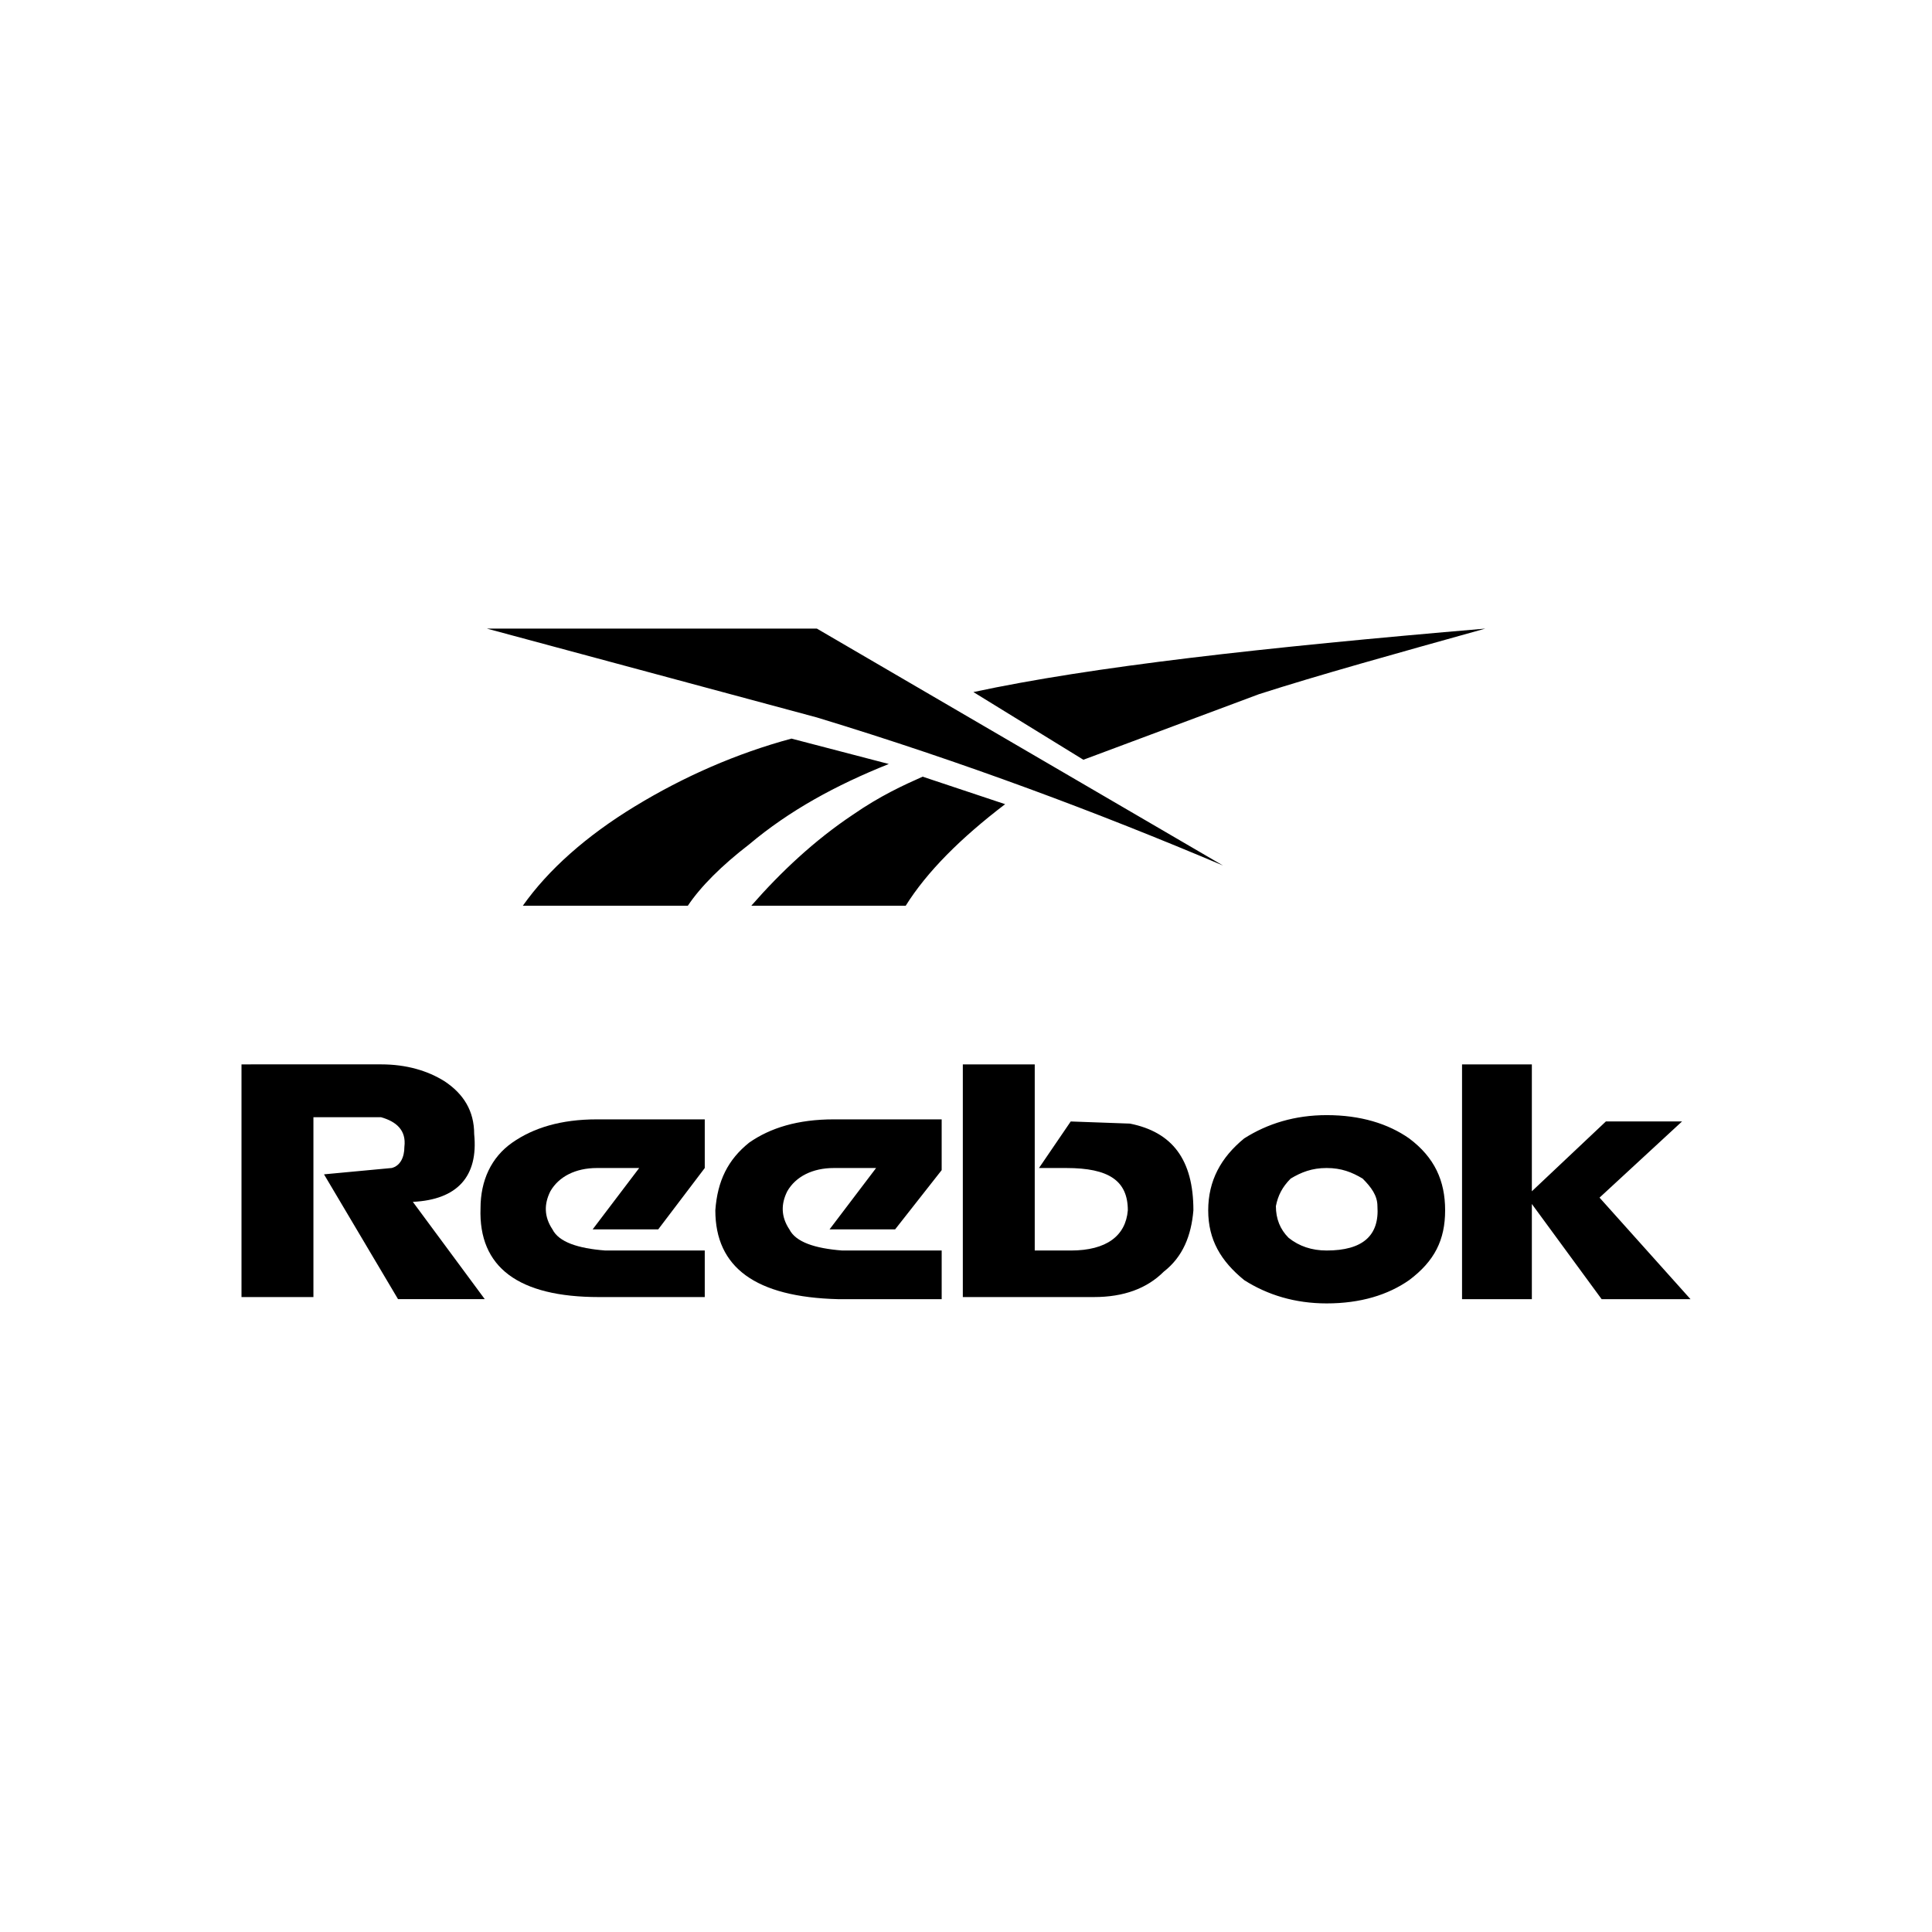 <svg xmlns="http://www.w3.org/2000/svg" fill="none" viewBox="0 0 2000 2000" height="2000" width="2000">
<path fill="black" d="M1458.77 1178.48C1436.86 1163.15 1408.41 1154.38 1373.35 1154.38C1340.51 1154.38 1312.05 1163.15 1287.98 1178.48C1263.88 1198.16 1250.73 1222.28 1250.73 1252.92C1250.73 1283.58 1263.88 1305.48 1287.98 1325.17C1312.05 1340.5 1340.52 1349.28 1373.35 1349.28C1408.41 1349.28 1436.86 1340.5 1458.77 1325.17C1485.04 1305.48 1495.99 1283.58 1495.99 1252.92C1495.99 1222.28 1485.04 1198.16 1458.77 1178.48ZM1373.34 1209.12C1388.69 1209.12 1399.63 1213.51 1410.58 1220.06C1419.35 1228.83 1425.91 1237.57 1425.91 1248.53C1428.08 1279.19 1410.58 1294.52 1373.34 1294.52C1358.01 1294.52 1344.89 1290.14 1333.94 1281.37C1325.17 1272.61 1320.8 1261.67 1320.8 1248.53C1322.97 1237.57 1327.38 1228.83 1336.11 1220.06C1347.07 1213.51 1358.01 1209.12 1373.34 1209.12ZM1741.23 1160.93H1662.4L1585.77 1233.22V1101.84H1513.5V1344.89H1585.77V1246.35L1658.01 1344.89H1750L1655.84 1239.78L1741.23 1160.93ZM863.139 1158.76C825.905 1158.76 797.451 1167.53 775.547 1182.83C753.651 1200.37 742.699 1222.28 740.51 1252.92C740.51 1312.03 782.113 1342.71 867.525 1344.89H974.825V1294.53H871.895C843.432 1292.33 823.725 1285.76 817.15 1272.63C808.395 1259.49 808.395 1246.35 814.961 1233.23C823.725 1217.9 841.235 1209.13 863.139 1209.13H906.931L858.754 1272.63H926.639L974.817 1211.32V1158.77L863.139 1158.76ZM1071.16 1101.84H996.713V1342.71H1132.47C1163.14 1342.71 1187.21 1333.94 1204.74 1316.42C1224.45 1301.09 1233.21 1279.19 1235.4 1252.92C1235.4 1200.36 1213.51 1171.89 1169.71 1163.15L1108.41 1160.94L1075.55 1209.13H1104.02C1147.82 1209.13 1167.52 1222.28 1167.52 1252.93C1165.33 1279.2 1145.63 1294.53 1108.41 1294.53H1071.16V1101.84ZM250 1101.84V1342.71H324.452V1156.56H394.526C409.847 1160.93 420.799 1169.71 418.619 1187.21C418.619 1198.15 414.233 1206.92 405.478 1209.11L335.404 1215.67L412.044 1344.87H501.825L427.374 1244.16C473.363 1241.95 495.259 1217.88 490.873 1174.08C490.873 1149.98 479.921 1132.46 460.222 1119.34C442.695 1108.39 420.799 1101.83 394.526 1101.83L250 1101.84Z" clip-rule="evenodd" fill-rule="evenodd"></path>
<path fill="black" d="M617.88 1158.76C580.655 1158.76 552.192 1167.53 530.288 1182.83C508.392 1198.16 497.44 1222.28 497.44 1250.73C495.259 1312.03 536.862 1342.72 620.069 1342.72H729.558V1294.53H626.652C598.173 1292.33 578.474 1285.76 571.907 1272.63C563.144 1259.49 563.144 1246.35 569.719 1233.23C578.474 1217.9 595.984 1209.13 617.888 1209.13H661.681L613.511 1272.63H681.396L729.566 1209.13V1158.77L617.88 1158.76ZM1007.66 716.421L1121.52 786.495L1303.27 718.618C1364.6 698.91 1443.43 677.006 1537.58 650.725C1305.48 670.44 1130.29 690.139 1007.66 716.421ZM920.081 790.88L819.347 764.599C762.414 779.936 707.67 804.013 657.311 834.681C606.936 865.324 567.53 900.377 541.248 937.603H712.055C725.196 917.887 747.092 895.983 775.555 874.087C817.15 839.058 865.336 812.776 920.081 790.88ZM1040.52 832.476L955.117 804.005C935.402 812.776 911.325 823.72 882.847 843.42C843.432 869.701 808.395 902.55 777.744 937.603H937.591C959.487 902.55 994.524 867.521 1040.52 832.476ZM845.629 650.725H504.022L845.621 742.703C996.713 788.676 1136.85 841.247 1266.07 895.983L845.629 650.725Z" clip-rule="evenodd" fill-rule="evenodd"></path>
</svg>
